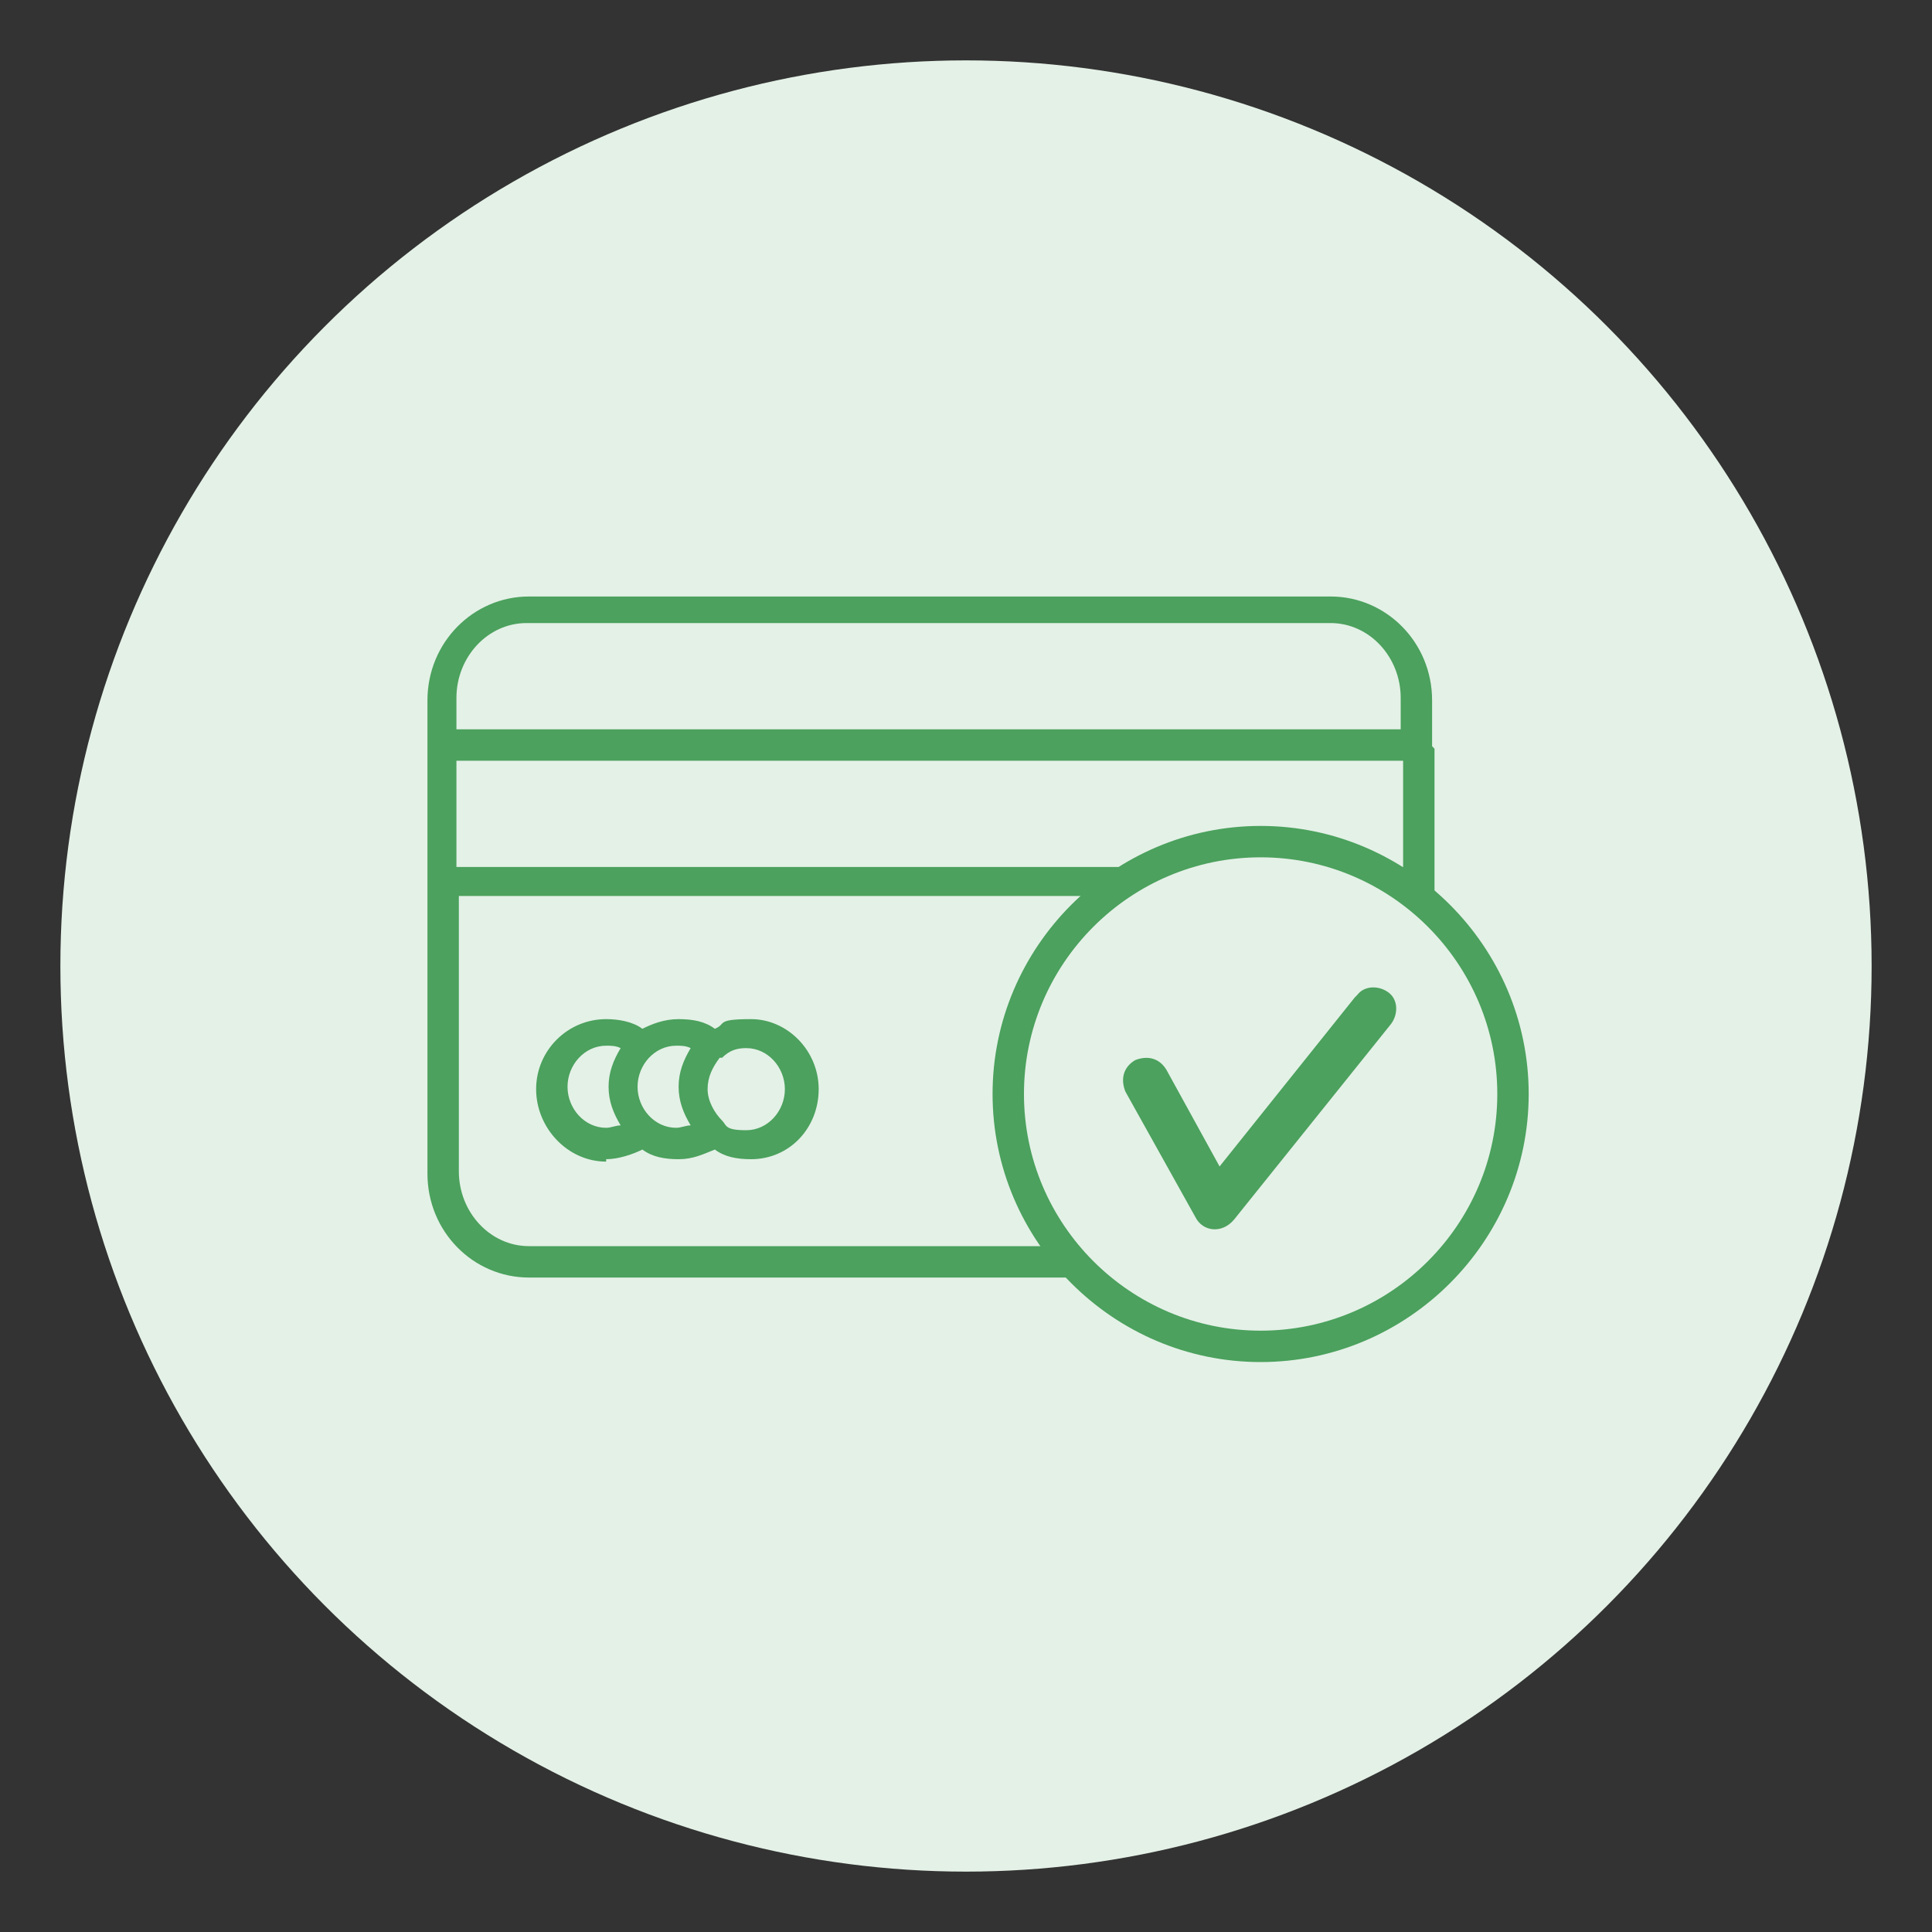 <?xml version="1.0" encoding="UTF-8"?>
<svg id="Layer_1" data-name="Layer 1" xmlns="http://www.w3.org/2000/svg" version="1.1" viewBox="0 0 80 80">
  <rect x="0" y="0" width="80" height="80" fill="#333333" stroke="none"/>
  <defs>
    <style>
      .cls-1 {
        fill: #e4f1e7;
      }

      .cls-1, .cls-2 {
        stroke-width: 0px;
      }

      .cls-2 {
        fill: #4ba15d;
      }
    </style>
  </defs>
  <circle class="cls-1" cx="40" cy="40" r="37.5"/>
  <path class="cls-1" d="M21.9,52.2h33.3c2,0,3.5-1.7,3.5-3.7v-19.6c0-2-1.6-3.7-3.5-3.7H21.9c-2,0-3.5,1.7-3.5,3.7v19.6c0,2,1.6,3.7,3.5,3.7Z"/>
  <g>
    <path class="cls-2" d="M25.1,48c.5,0,1.1-.2,1.5-.4.4.3.9.4,1.5.4s1-.2,1.5-.4c.4.3.9.4,1.5.4,1.6,0,2.8-1.3,2.8-2.9s-1.3-2.9-2.8-2.9-1,.2-1.5.4c-.4-.3-.9-.4-1.5-.4s-1.1.2-1.5.4c-.4-.3-1-.4-1.5-.4-1.6,0-2.9,1.3-2.9,2.9s1.3,3,2.9,3ZM29.9,43.8s0,0,0,0,0,0,0,0c.3-.3.6-.4,1-.4.9,0,1.6.8,1.6,1.7s-.7,1.7-1.6,1.7-.8-.2-1-.4c0,0,0,0,0,0,0,0,0,0,0,0-.3-.3-.6-.8-.6-1.3s.2-.9.5-1.3ZM28,43.3c.2,0,.4,0,.6.1-.3.5-.5,1-.5,1.6s.2,1.1.5,1.6c-.2,0-.4.1-.6.1-.9,0-1.6-.8-1.6-1.7s.7-1.7,1.6-1.7ZM25.1,43.3c.2,0,.4,0,.6.1-.3.5-.5,1-.5,1.6s.2,1.1.5,1.6c-.2,0-.4.1-.6.1-.9,0-1.6-.8-1.6-1.7s.7-1.7,1.6-1.7Z"/>
    <path class="cls-2" d="M59.3,30.9s0,0,0,0,0,0,0,0v-1.9c0-2.4-1.9-4.3-4.2-4.3H21.9c-2.3,0-4.2,1.9-4.2,4.3v19.6c0,2.4,1.9,4.3,4.2,4.3h33.3c2.3,0,4.2-1.9,4.2-4.3v-12s0,0,0,0,0,0,0,0v-5.6ZM58.1,48.5c0,1.7-1.3,3.1-2.9,3.1H21.9c-1.6,0-2.9-1.4-2.9-3.1v-11.4h39.2v11.4ZM58.1,35.9H18.9v-4.4h39.2v4.4ZM58.1,30.2H18.9v-1.3c0-1.7,1.3-3.1,2.9-3.1h33.3c1.6,0,2.9,1.4,2.9,3.1v1.3Z"/>
  </g>
  <g>
    <circle class="cls-1" cx="52.2" cy="45.3" r="10.5"/>
    <path class="cls-2" d="M56.1,41.3l-5.6,7-2.2-4c-.3-.5-.8-.6-1.3-.4-.5.3-.6.8-.4,1.3l2.9,5.2c.3.6,1.1.7,1.6.1l6.5-8.1c.3-.4.3-1-.1-1.3-.4-.3-1-.3-1.3.1Z"/>
  </g>
  <path class="cls-2" d="M52.2,56.4c-6.1,0-11.1-5-11.1-11.1s5-11.1,11.1-11.1,11.1,5,11.1,11.1-5,11.1-11.1,11.1ZM52.2,35.5c-5.4,0-9.8,4.4-9.8,9.8s4.4,9.8,9.8,9.8,9.8-4.4,9.8-9.8-4.4-9.8-9.8-9.8Z"/>
</svg>